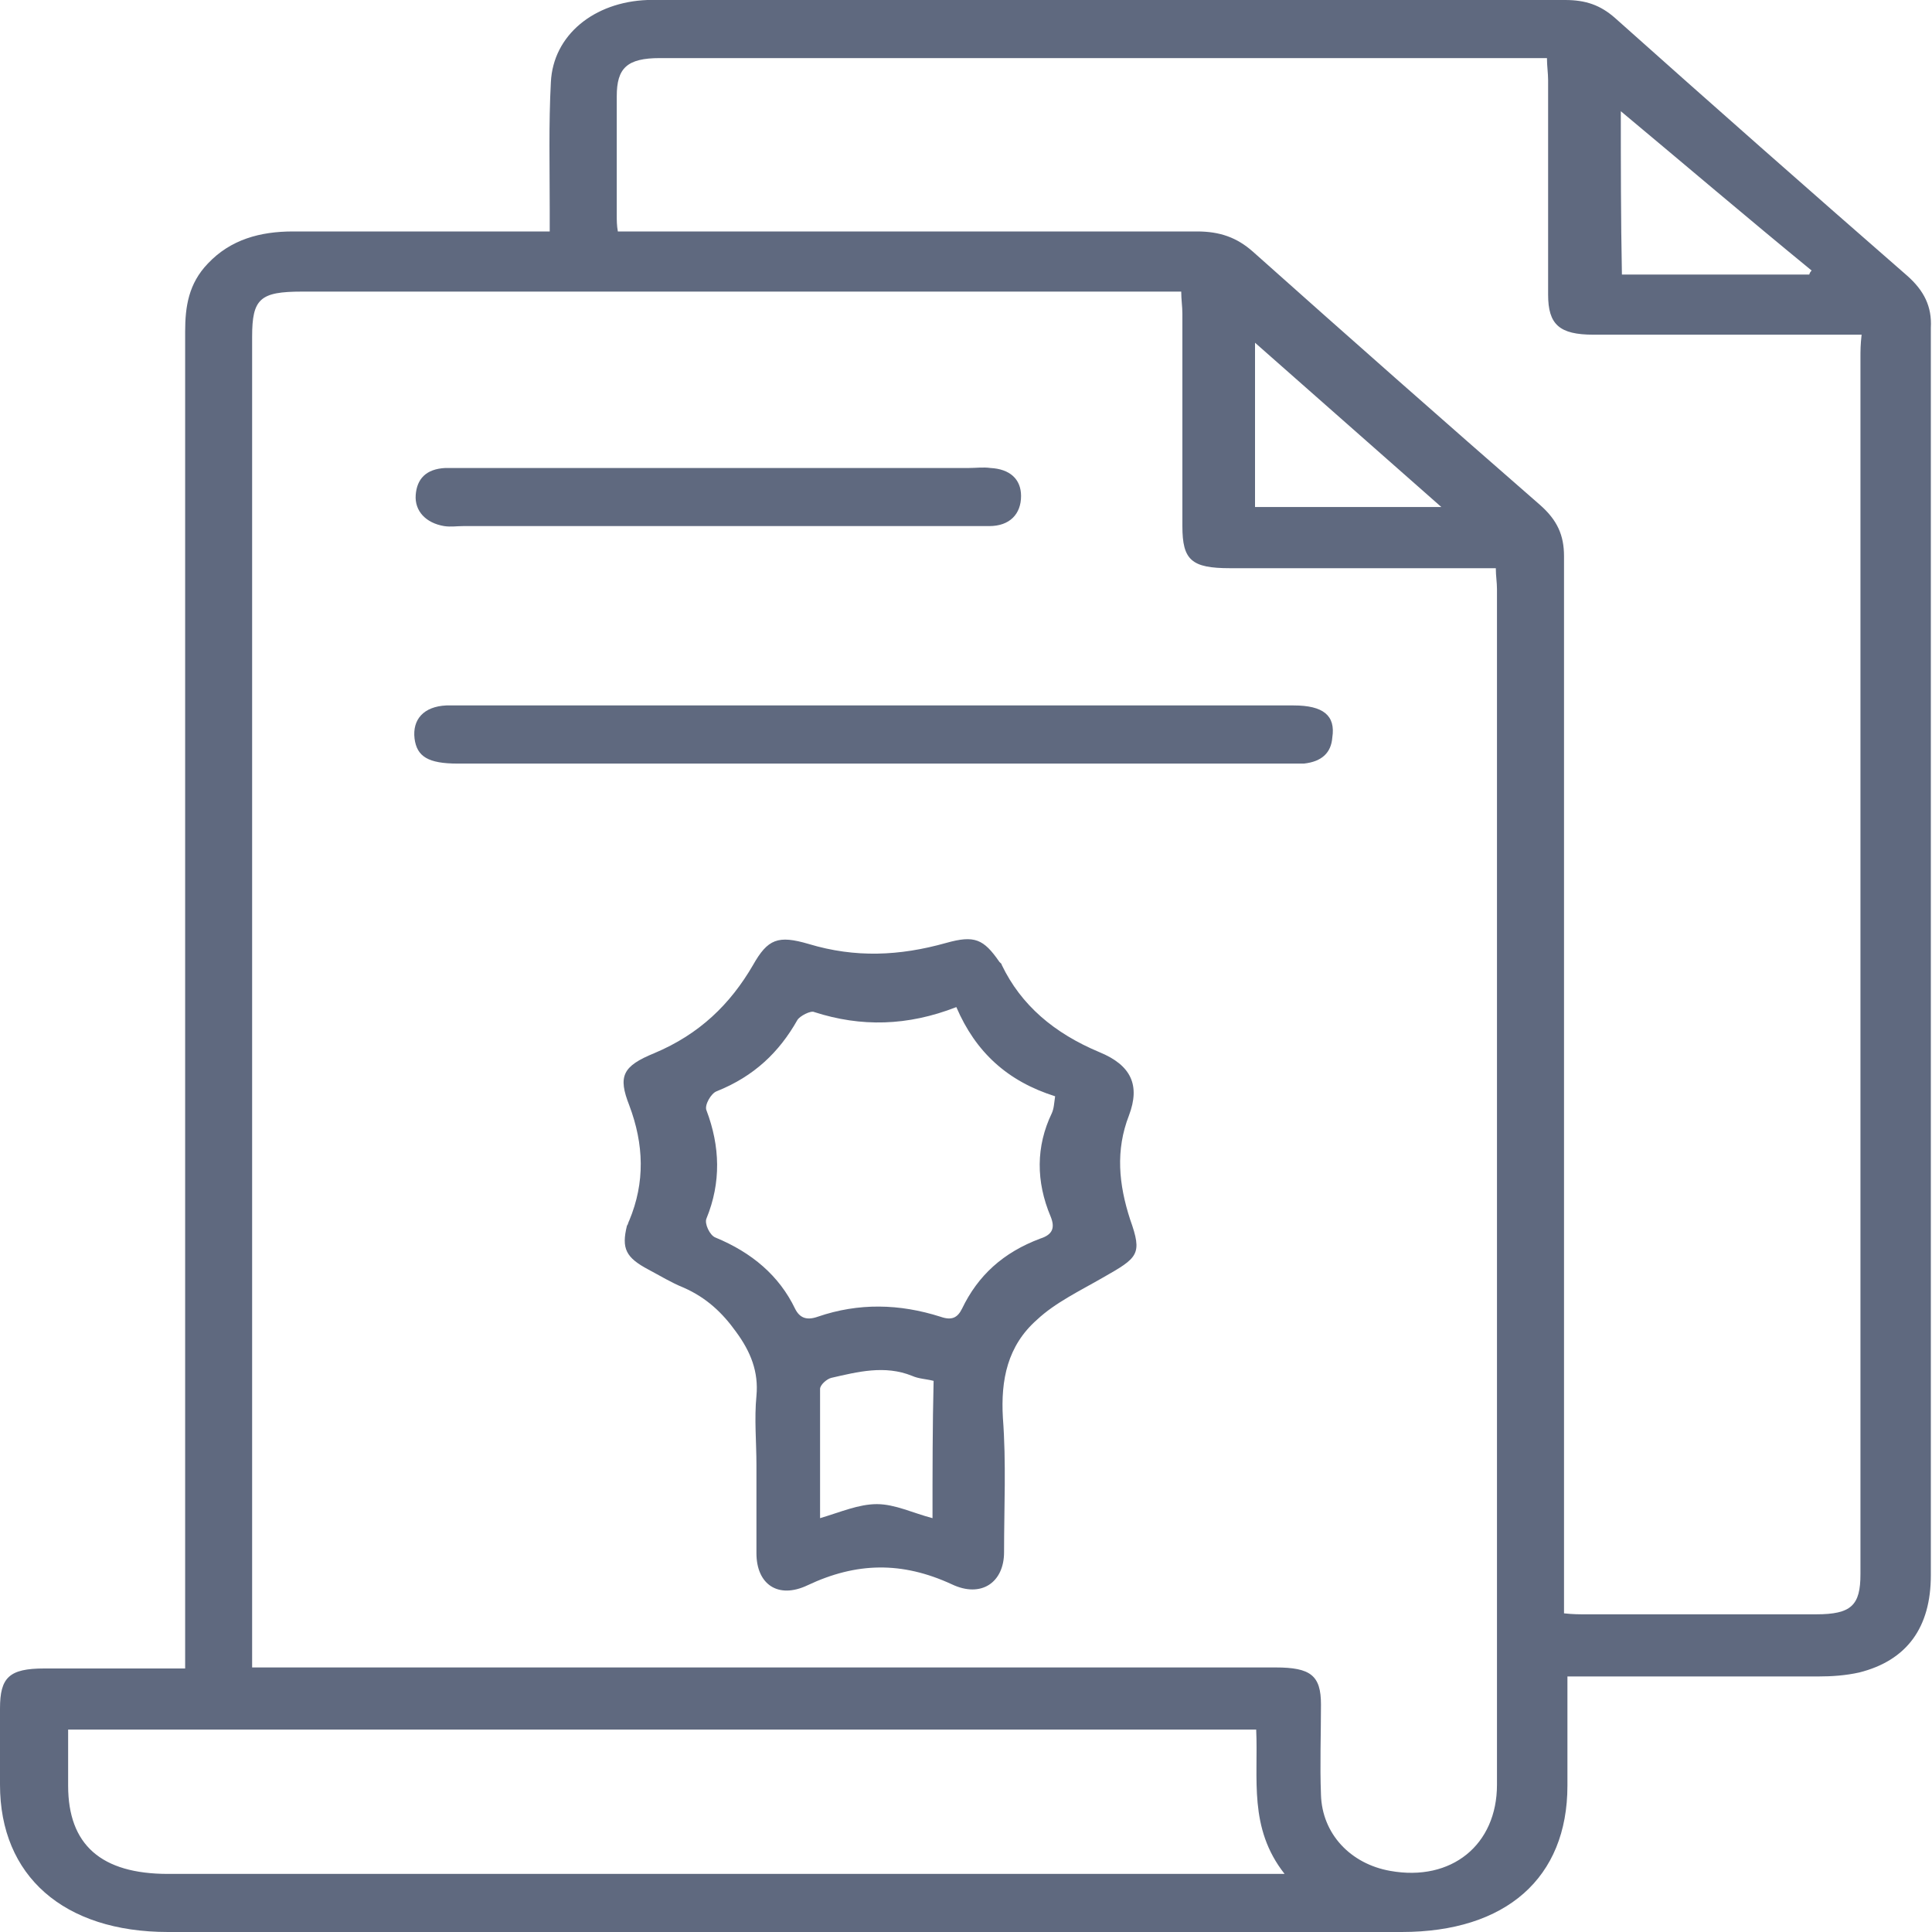 <svg width="30" height="30" viewBox="0 0 30 30" fill="none" xmlns="http://www.w3.org/2000/svg">
<path d="M29.612 4.279C28.095 2.956 26.578 1.618 25.079 0.28C24.85 0.078 24.621 0 24.303 0C19.647 0 14.973 0 10.318 0C10.229 0 10.141 0 10.053 0C9.224 0.031 8.589 0.545 8.554 1.276C8.519 1.929 8.536 2.583 8.536 3.237C8.536 3.345 8.536 3.454 8.536 3.594C8.377 3.594 8.254 3.594 8.131 3.594C6.931 3.594 5.75 3.594 4.55 3.594C4.039 3.594 3.58 3.719 3.228 4.092C2.928 4.404 2.875 4.761 2.875 5.15C2.875 11.935 2.875 18.719 2.875 25.503C2.875 25.628 2.875 25.752 2.875 25.908C2.116 25.908 1.393 25.908 0.688 25.908C0.141 25.908 0 26.048 0 26.53C0 26.919 0 27.324 0 27.713C0 29.129 0.988 30 2.61 30C8.995 30 15.379 30 21.764 30C23.386 30 24.339 29.16 24.339 27.728C24.339 27.168 24.339 26.623 24.339 26.032C24.497 26.032 24.603 26.032 24.727 26.032C25.891 26.032 27.072 26.032 28.236 26.032C28.448 26.032 28.66 26.017 28.871 25.97C29.612 25.783 29.982 25.27 29.982 24.461C29.982 18.003 29.982 11.546 29.982 5.088C30 4.761 29.877 4.512 29.612 4.279ZM25.168 1.727C26.138 2.536 27.125 3.377 28.131 4.201C28.113 4.217 28.095 4.248 28.095 4.263C27.125 4.263 26.138 4.263 25.185 4.263C25.168 3.392 25.168 2.521 25.168 1.727ZM19.506 29.098C13.88 29.098 8.236 29.098 2.61 29.098C1.57 29.098 1.058 28.646 1.058 27.728C1.058 27.448 1.058 27.152 1.058 26.857C7.213 26.857 13.351 26.857 19.506 26.857C19.541 27.619 19.383 28.382 19.947 29.098C19.753 29.098 19.63 29.098 19.506 29.098ZM23.245 27.713C23.245 28.646 22.54 29.222 21.587 29.051C20.97 28.942 20.529 28.475 20.512 27.868C20.494 27.401 20.512 26.935 20.512 26.468C20.512 26.017 20.353 25.892 19.806 25.892C14.674 25.892 9.524 25.892 4.392 25.892C4.25 25.892 4.109 25.892 3.915 25.892C3.915 25.752 3.915 25.643 3.915 25.55C3.915 18.781 3.915 11.997 3.915 5.228C3.915 4.637 4.039 4.528 4.691 4.528C9.118 4.528 13.527 4.528 17.954 4.528C18.078 4.528 18.201 4.528 18.342 4.528C18.342 4.652 18.36 4.761 18.36 4.87C18.36 5.975 18.36 7.08 18.36 8.169C18.36 8.698 18.501 8.823 19.101 8.823C20.459 8.823 21.817 8.823 23.227 8.823C23.227 8.947 23.245 9.04 23.245 9.149C23.245 15.327 23.245 21.52 23.245 27.713ZM19.488 7.873C19.488 7.002 19.488 6.162 19.488 5.322C20.459 6.177 21.411 7.018 22.381 7.873C21.446 7.873 20.476 7.873 19.488 7.873ZM28.889 5.555C28.889 11.857 28.889 18.143 28.889 24.445C28.889 24.927 28.748 25.067 28.201 25.067C27.002 25.067 25.82 25.067 24.621 25.067C24.515 25.067 24.427 25.067 24.286 25.052C24.286 24.896 24.286 24.787 24.286 24.663C24.286 19.326 24.286 13.973 24.286 8.636C24.286 8.309 24.18 8.076 23.915 7.842C22.416 6.535 20.935 5.228 19.453 3.906C19.206 3.688 18.942 3.594 18.589 3.594C15.732 3.594 12.875 3.594 10.018 3.594C9.877 3.594 9.753 3.594 9.594 3.594C9.577 3.501 9.577 3.423 9.577 3.345C9.577 2.723 9.577 2.116 9.577 1.494C9.577 1.058 9.735 0.902 10.247 0.902C11.446 0.902 12.628 0.902 13.827 0.902C17.072 0.902 20.317 0.902 23.58 0.902C23.721 0.902 23.845 0.902 24.021 0.902C24.021 1.027 24.039 1.136 24.039 1.245C24.039 2.35 24.039 3.47 24.039 4.575C24.039 5.041 24.215 5.197 24.744 5.197C25.979 5.197 27.213 5.197 28.448 5.197C28.589 5.197 28.712 5.197 28.907 5.197C28.889 5.353 28.889 5.446 28.889 5.555Z" fill="#5F697F"/>
<path d="M17.531 17.319C17.707 16.852 17.566 16.541 17.072 16.338C16.367 16.043 15.855 15.607 15.556 14.985C15.556 14.969 15.538 14.953 15.52 14.938C15.273 14.58 15.132 14.518 14.691 14.642C13.968 14.845 13.28 14.876 12.557 14.658C12.081 14.518 11.922 14.58 11.693 14.985C11.341 15.591 10.864 16.058 10.159 16.354C9.665 16.556 9.594 16.712 9.771 17.163C10 17.77 10.018 18.361 9.771 18.952C9.753 18.983 9.753 19.015 9.736 19.03C9.647 19.388 9.718 19.528 10.071 19.715C10.247 19.808 10.423 19.917 10.617 19.995C10.97 20.151 11.217 20.384 11.429 20.68C11.658 20.991 11.781 21.302 11.746 21.675C11.711 22.033 11.746 22.391 11.746 22.749C11.746 23.2 11.746 23.667 11.746 24.118C11.746 24.601 12.081 24.834 12.54 24.616C13.298 24.258 14.004 24.243 14.78 24.601C15.238 24.819 15.591 24.57 15.591 24.103C15.591 23.403 15.626 22.718 15.573 22.018C15.538 21.426 15.644 20.897 16.102 20.493C16.384 20.228 16.773 20.042 17.125 19.839C17.672 19.528 17.743 19.481 17.549 18.937C17.372 18.392 17.319 17.863 17.531 17.319ZM14.48 23.574C14.18 23.496 13.898 23.356 13.616 23.356C13.333 23.356 13.051 23.48 12.734 23.574C12.734 22.889 12.734 22.236 12.734 21.567C12.734 21.504 12.84 21.411 12.91 21.395C13.316 21.302 13.739 21.193 14.162 21.364C14.268 21.411 14.374 21.411 14.497 21.442C14.48 22.142 14.48 22.842 14.48 23.574ZM16.314 18.89C16.384 19.061 16.349 19.17 16.155 19.232C15.573 19.45 15.185 19.808 14.938 20.322C14.868 20.462 14.78 20.508 14.603 20.446C13.968 20.244 13.333 20.228 12.698 20.446C12.522 20.508 12.416 20.462 12.346 20.322C12.099 19.808 11.675 19.45 11.111 19.217C11.023 19.186 10.935 18.999 10.97 18.921C11.199 18.361 11.182 17.801 10.97 17.241C10.935 17.163 11.041 16.976 11.129 16.945C11.711 16.712 12.099 16.338 12.381 15.84C12.416 15.778 12.593 15.685 12.646 15.716C13.369 15.949 14.092 15.934 14.85 15.638C15.15 16.338 15.644 16.79 16.384 17.023C16.367 17.132 16.367 17.21 16.332 17.287C16.085 17.801 16.085 18.346 16.314 18.89Z" fill="#5F697F"/>
<path d="M20.088 10.954C17.936 10.954 15.767 10.954 13.615 10.954C11.675 10.954 9.753 10.954 7.813 10.954C7.513 10.954 7.231 10.954 6.931 10.954C6.578 10.97 6.402 11.172 6.437 11.468C6.473 11.748 6.649 11.857 7.107 11.857C11.411 11.857 15.714 11.857 20.017 11.857C20.088 11.857 20.176 11.857 20.247 11.857C20.529 11.826 20.67 11.686 20.688 11.452C20.741 11.11 20.547 10.954 20.088 10.954Z" fill="#5F697F"/>
<path d="M6.896 8.169C7.002 8.185 7.09 8.169 7.196 8.169C8.519 8.169 9.824 8.169 11.146 8.169C11.905 8.169 12.681 8.169 13.439 8.169C14.074 8.169 14.727 8.169 15.362 8.169C15.679 8.169 15.855 7.982 15.855 7.702C15.855 7.438 15.679 7.282 15.379 7.267C15.273 7.251 15.15 7.267 15.044 7.267C12.61 7.267 10.194 7.267 7.76 7.267C7.478 7.267 7.196 7.267 6.914 7.267C6.614 7.282 6.473 7.438 6.455 7.687C6.437 7.936 6.614 8.122 6.896 8.169Z" fill="#5F697F"/>
</svg>
